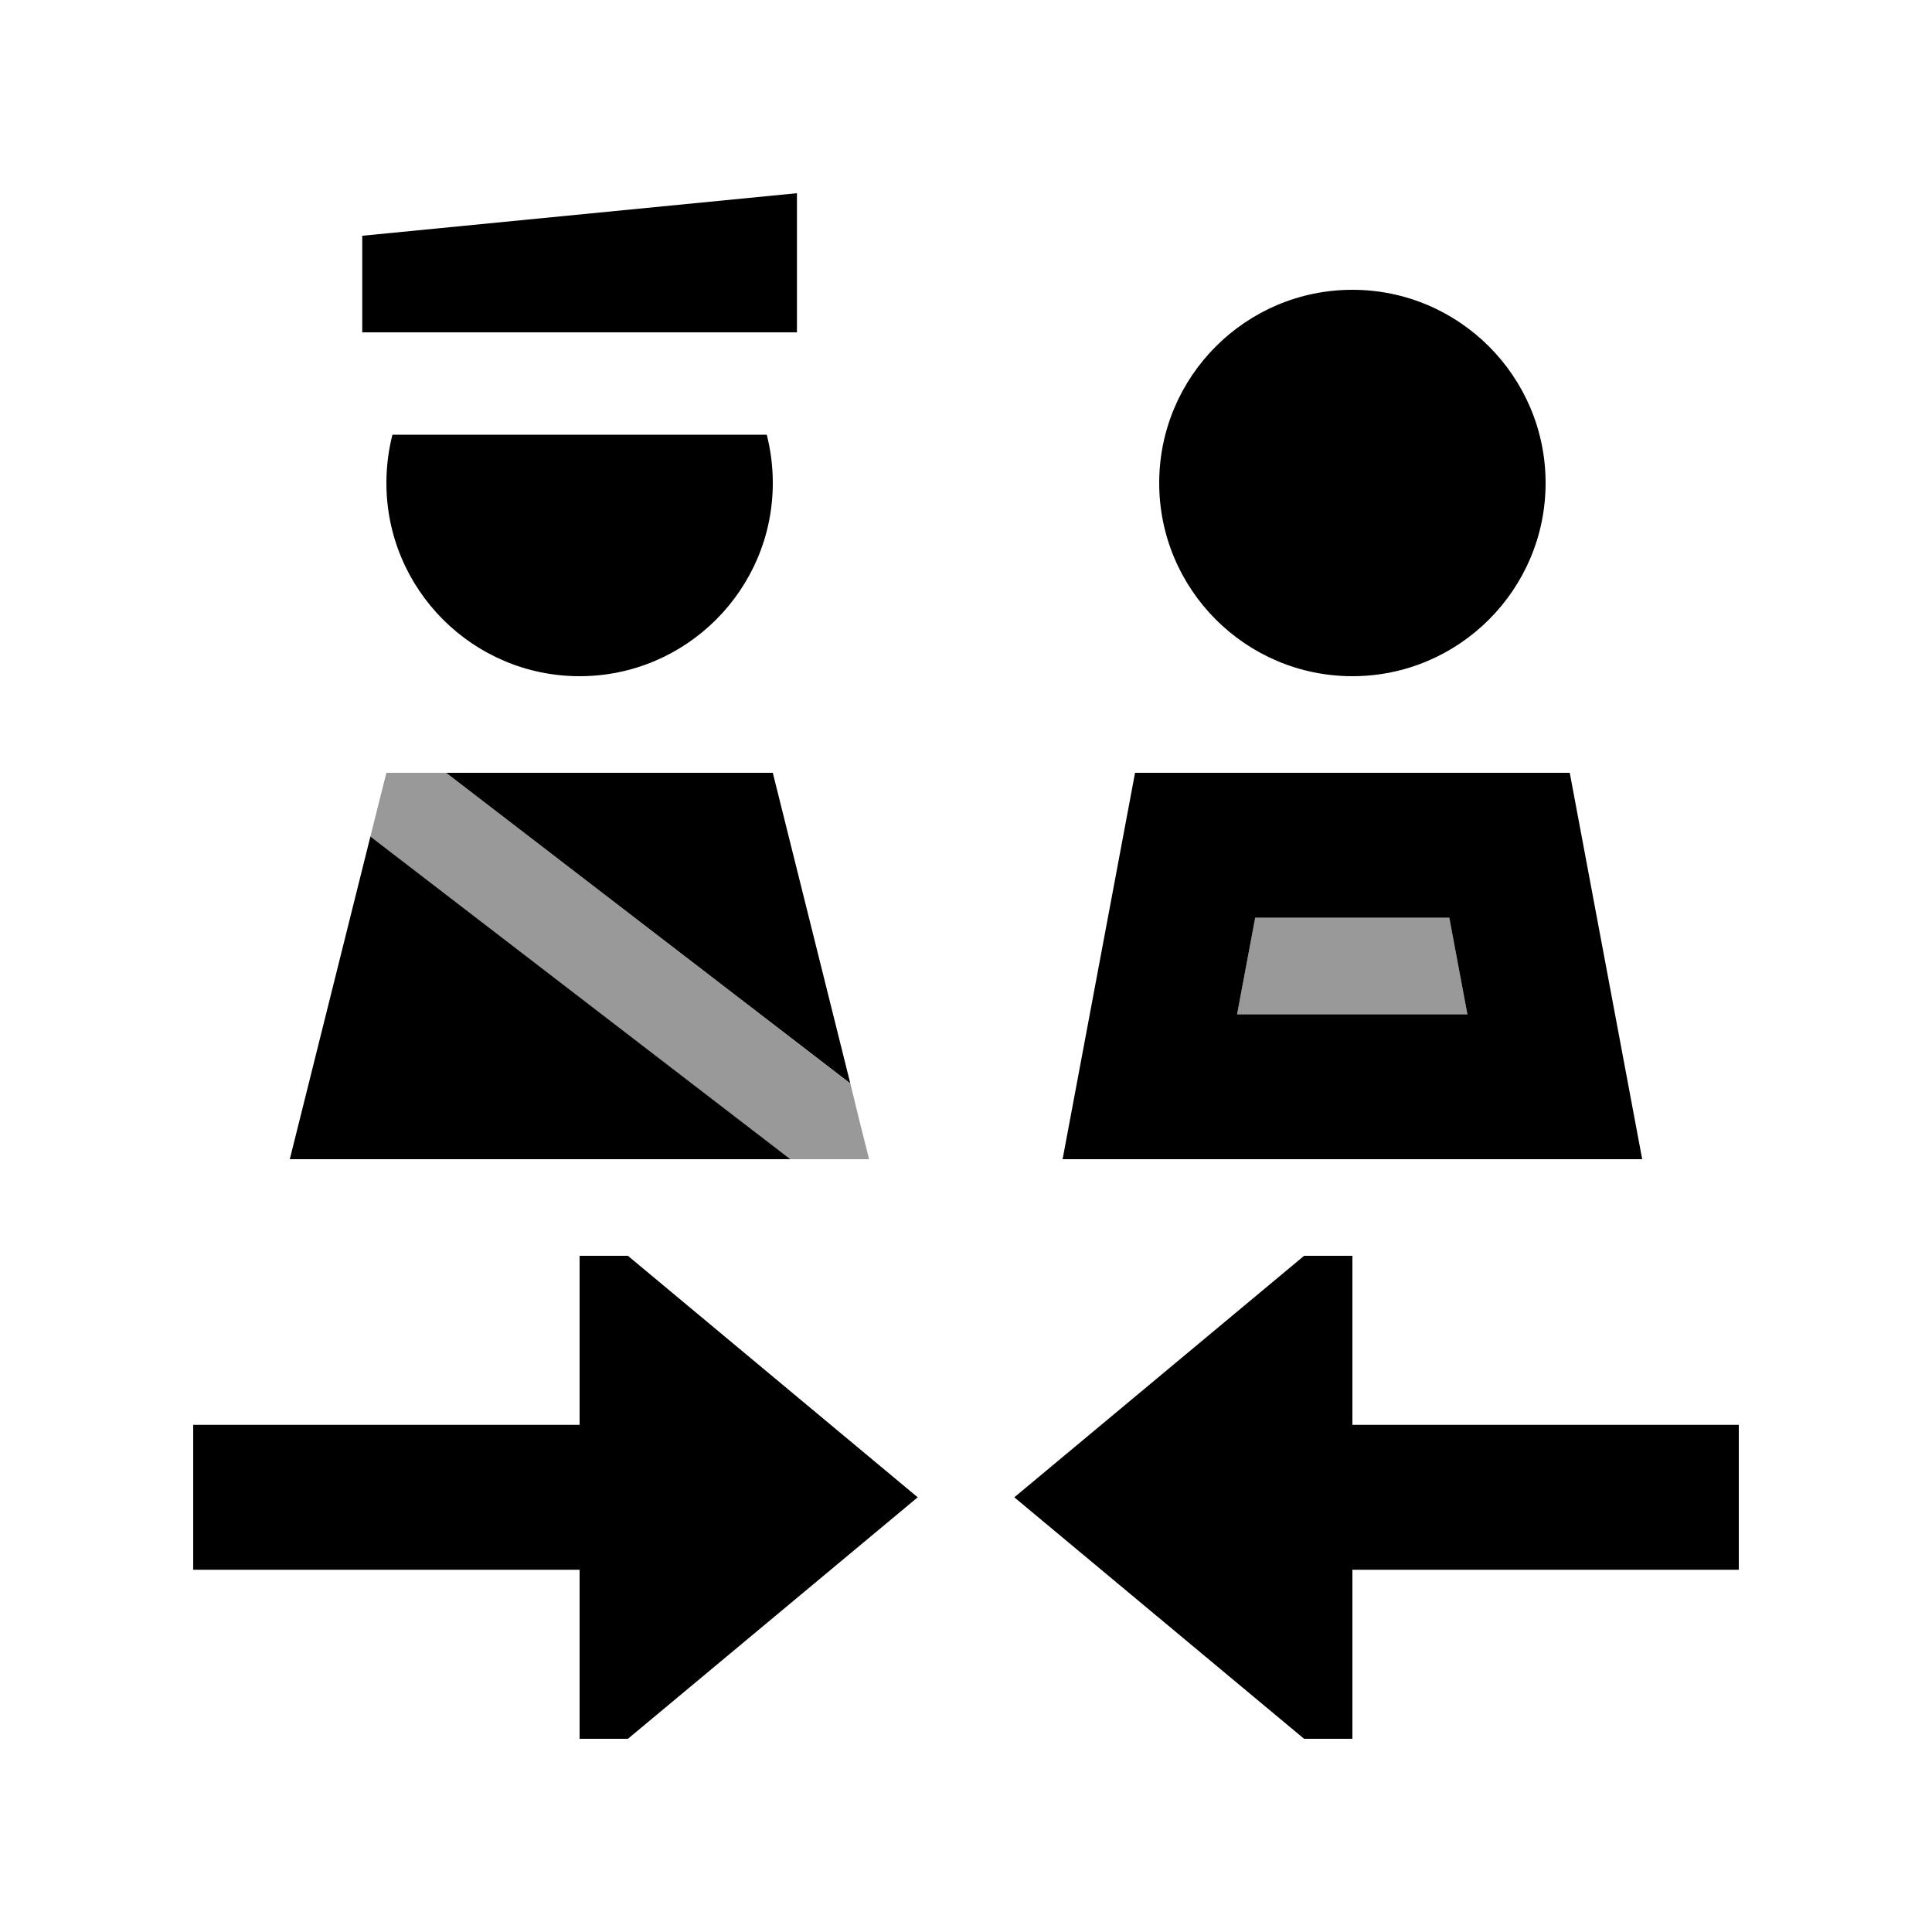 <svg xmlns="http://www.w3.org/2000/svg" viewBox="0 0 640 640"><!--! Font Awesome Pro 7.1.0 by @fontawesome - https://fontawesome.com License - https://fontawesome.com/license (Commercial License) Copyright 2025 Fonticons, Inc. --><path opacity=".4" fill="currentColor" d="M122.7 277.1L261.7 384L287.9 384C285.8 375.7 283.7 367.3 281.7 359L147.8 256L128 256C126.2 263 124.5 270 122.7 277.1zM409.8 336L486.1 336L480.1 304L415.8 304L409.8 336z"/><path fill="currentColor" d="M120 78.1L120 110.1L264 110.1L264 64L120 78.1zM448 224C483.3 224 512 195.3 512 160C512 124.7 483.3 96 448 96C412.7 96 384 124.7 384 160C384 195.3 412.7 224 448 224zM128 160C128 195.3 156.7 224 192 224C227.3 224 256 195.3 256 160C256 154.5 255.3 149.1 254 144L130 144C128.7 149.1 128 154.5 128 160zM409.8 336L415.8 304L480.1 304L486.1 336L409.8 336zM376 256C365 314.7 357 357.3 352 384L544 384C539 357.3 531 314.7 520 256L376 256zM122.7 277.1L96 384L261.8 384L122.7 277.1zM281.7 359L256 256L147.8 256L281.8 359zM336 496L432 576L448 576L448 520C530.7 520 573.3 520 576 520L576 472C573.3 472 530.7 472 448 472L448 416L432 416L336 496zM192 416L192 472C109.3 472 66.7 472 64 472L64 520C66.7 520 109.3 520 192 520L192 576L208 576L304 496L208 416L192 416z"/></svg>